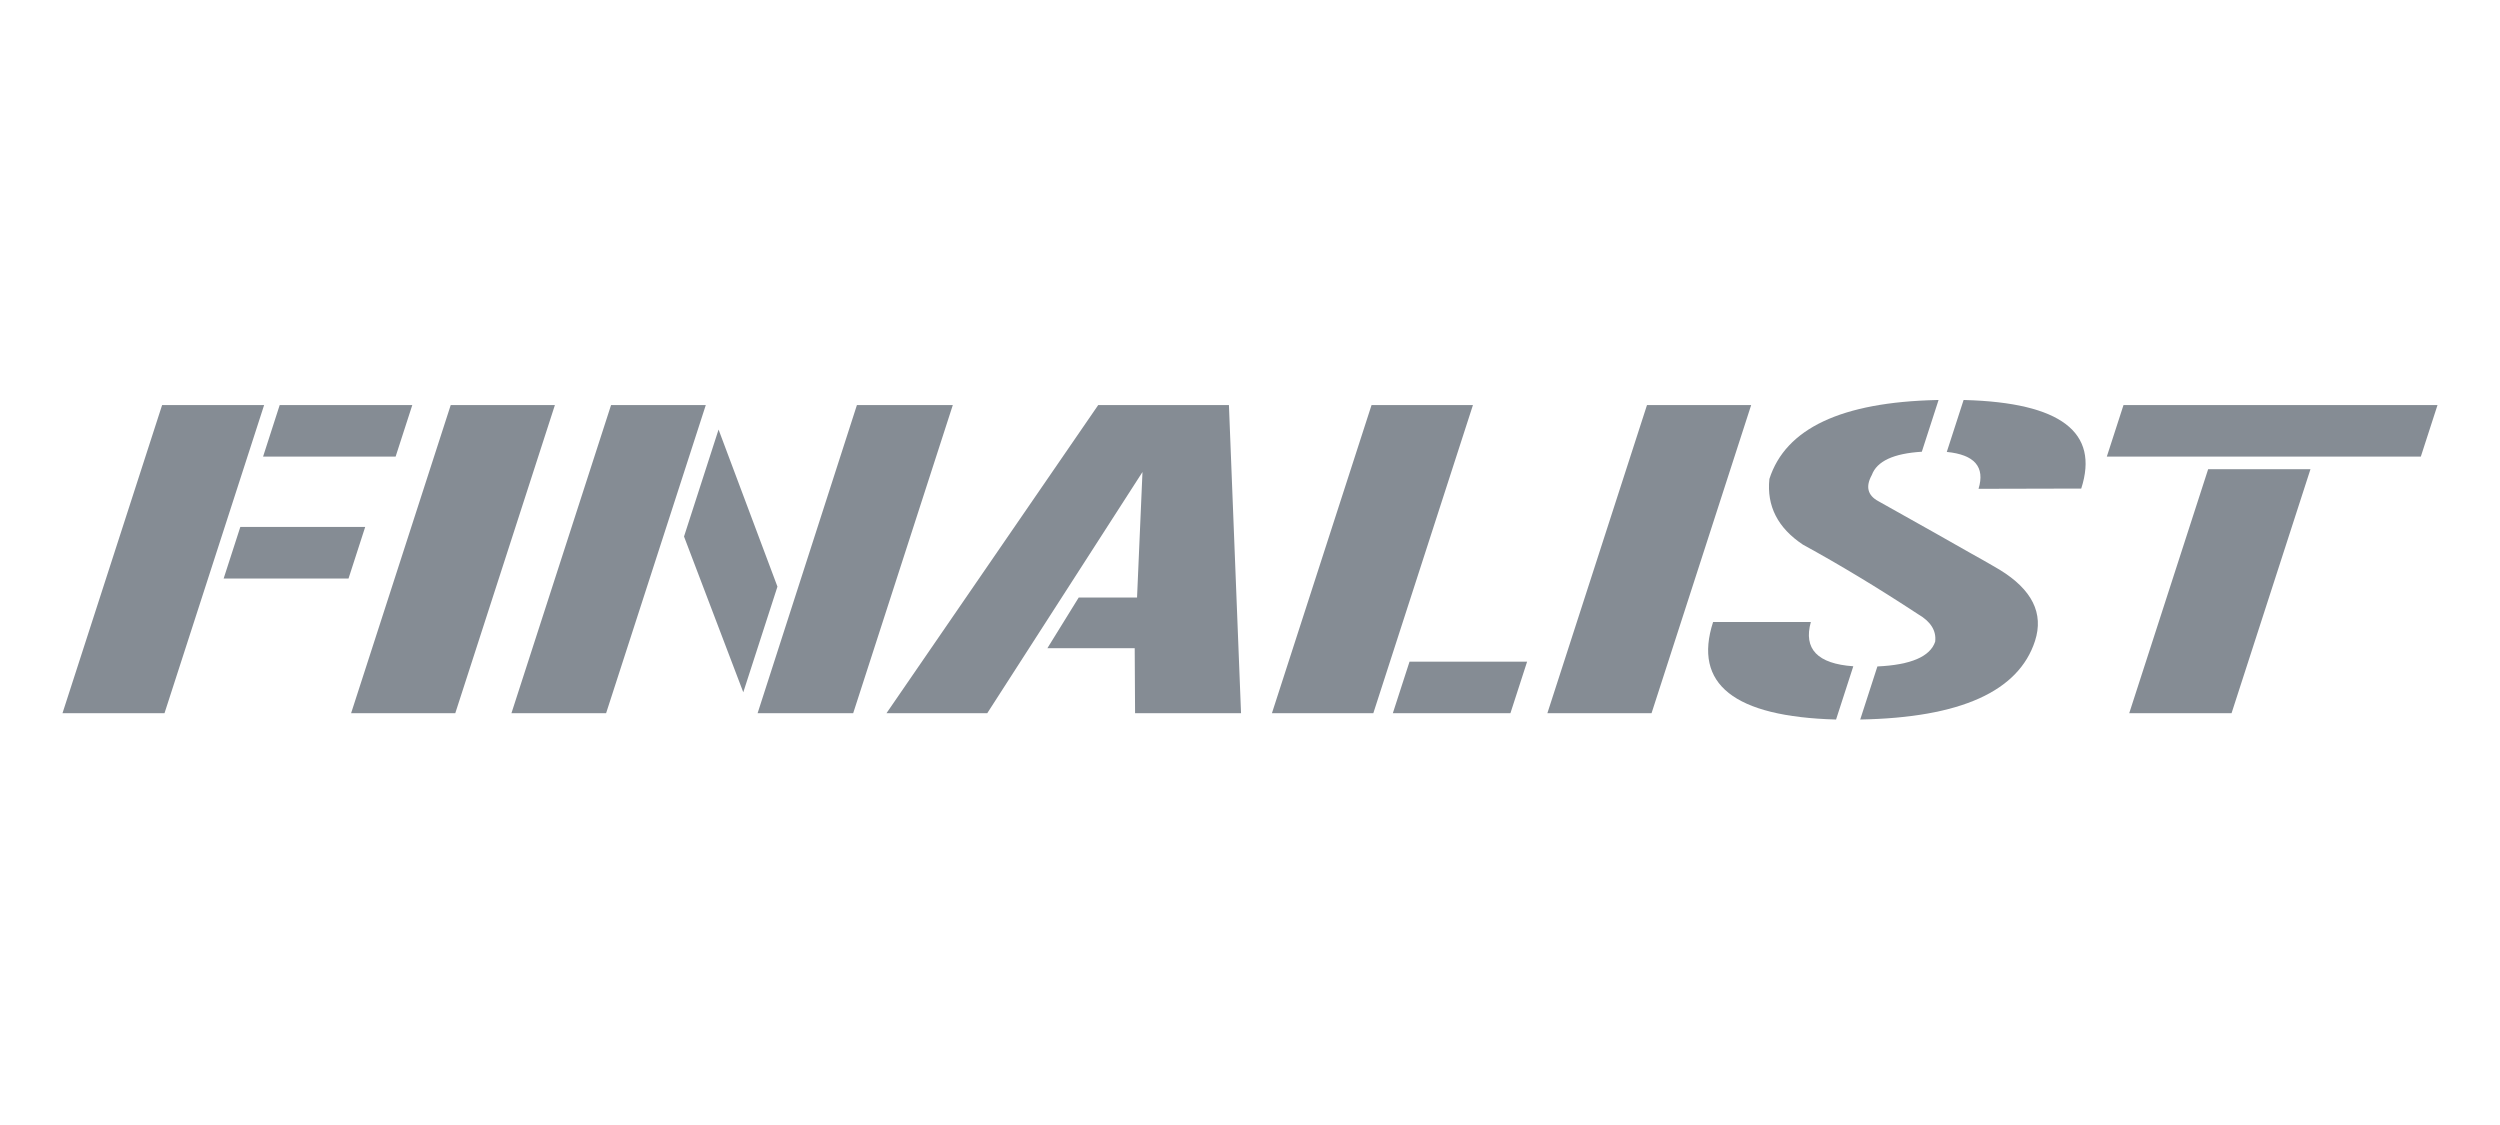 <svg fill="none" height="180" viewBox="0 0 400 180" width="400" xmlns="http://www.w3.org/2000/svg"><g fill="#858c94"><path d="m310.16 64.004c-.079-.01-.158 0-.247 0z"/><path d="m283.102 76.639c-.445 4.32 1.335 7.82 5.358 10.499 5.784 3.163 11.923 6.861 18.398 11.112 2.057 1.186 2.986 2.659 2.768 4.429-.81 2.382-3.885 3.707-9.243 3.954l-2.748 8.492c16.025-.296 25.347-4.488 27.967-12.575 1.424-4.409-.455-8.205-5.655-11.389-.089-.05-.504-.287-1.255-.732s-1.849-1.058-3.282-1.859c-2.857-1.641-7.82-4.429-14.879-8.383-1.72-.929-2.066-2.333-1.038-4.192.811-2.205 3.47-3.44 7.998-3.717l2.679-8.275h-.247c-15.294.336-24.231 4.548-26.821 12.634z"/><path d="m274.096 99.515c-3.223 9.955 3.341 15.155 19.673 15.61l2.758-8.522c-5.734-.405-7.998-2.768-6.791-7.088z"/><path d="m25.936 64.815-15.936 49.292h16.322l15.936-49.292z"/><path d="m58.432 84.31h-19.98l-2.669 8.255h19.98z"/><path d="m65.965 64.815h-21.215l-2.659 8.245h21.206z"/><path d="m72.846 114.107 15.936-49.292h-16.668l-15.936 49.292z"/><path d="m124.392 93.86-9.422-25.13-5.526 17.113 9.481 24.922z"/><path d="m81.832 114.107h15.146l15.947-49.292h-15.156z"/><path d="m152.448 64.815h-15.343l-15.887 49.292h15.294z"/><path d="m172.596 95.6-5.012 8.107h13.969l.059 10.4h16.954l-1.937-49.292h-20.919l-33.87 49.292h16.124l24.834-38.585-.87 20.078z"/><path d="m219.446 64.815-15.936 49.292h16.223l15.936-49.292z"/><path d="m244.339 105.862h-18.813l-2.67 8.245h18.814z"/><path d="m264.249 114.107 15.937-49.292h-16.668l-15.936 49.292z"/><path d="m314.164 64.004h.208c-.07 0-.129-.01-.208 0z"/><path d="m311.485 72.309c4.449.435 6.149 2.402 5.081 5.902l16.431-.04c2.916-9.026-3.292-13.742-18.616-14.167h-.207z"/><path d="m337.09 73.06h50.241l2.669-8.245h-50.241z"/><path d="m353.303 75.077-12.625 39.03h16.372l12.624-39.03z"/></g></svg>